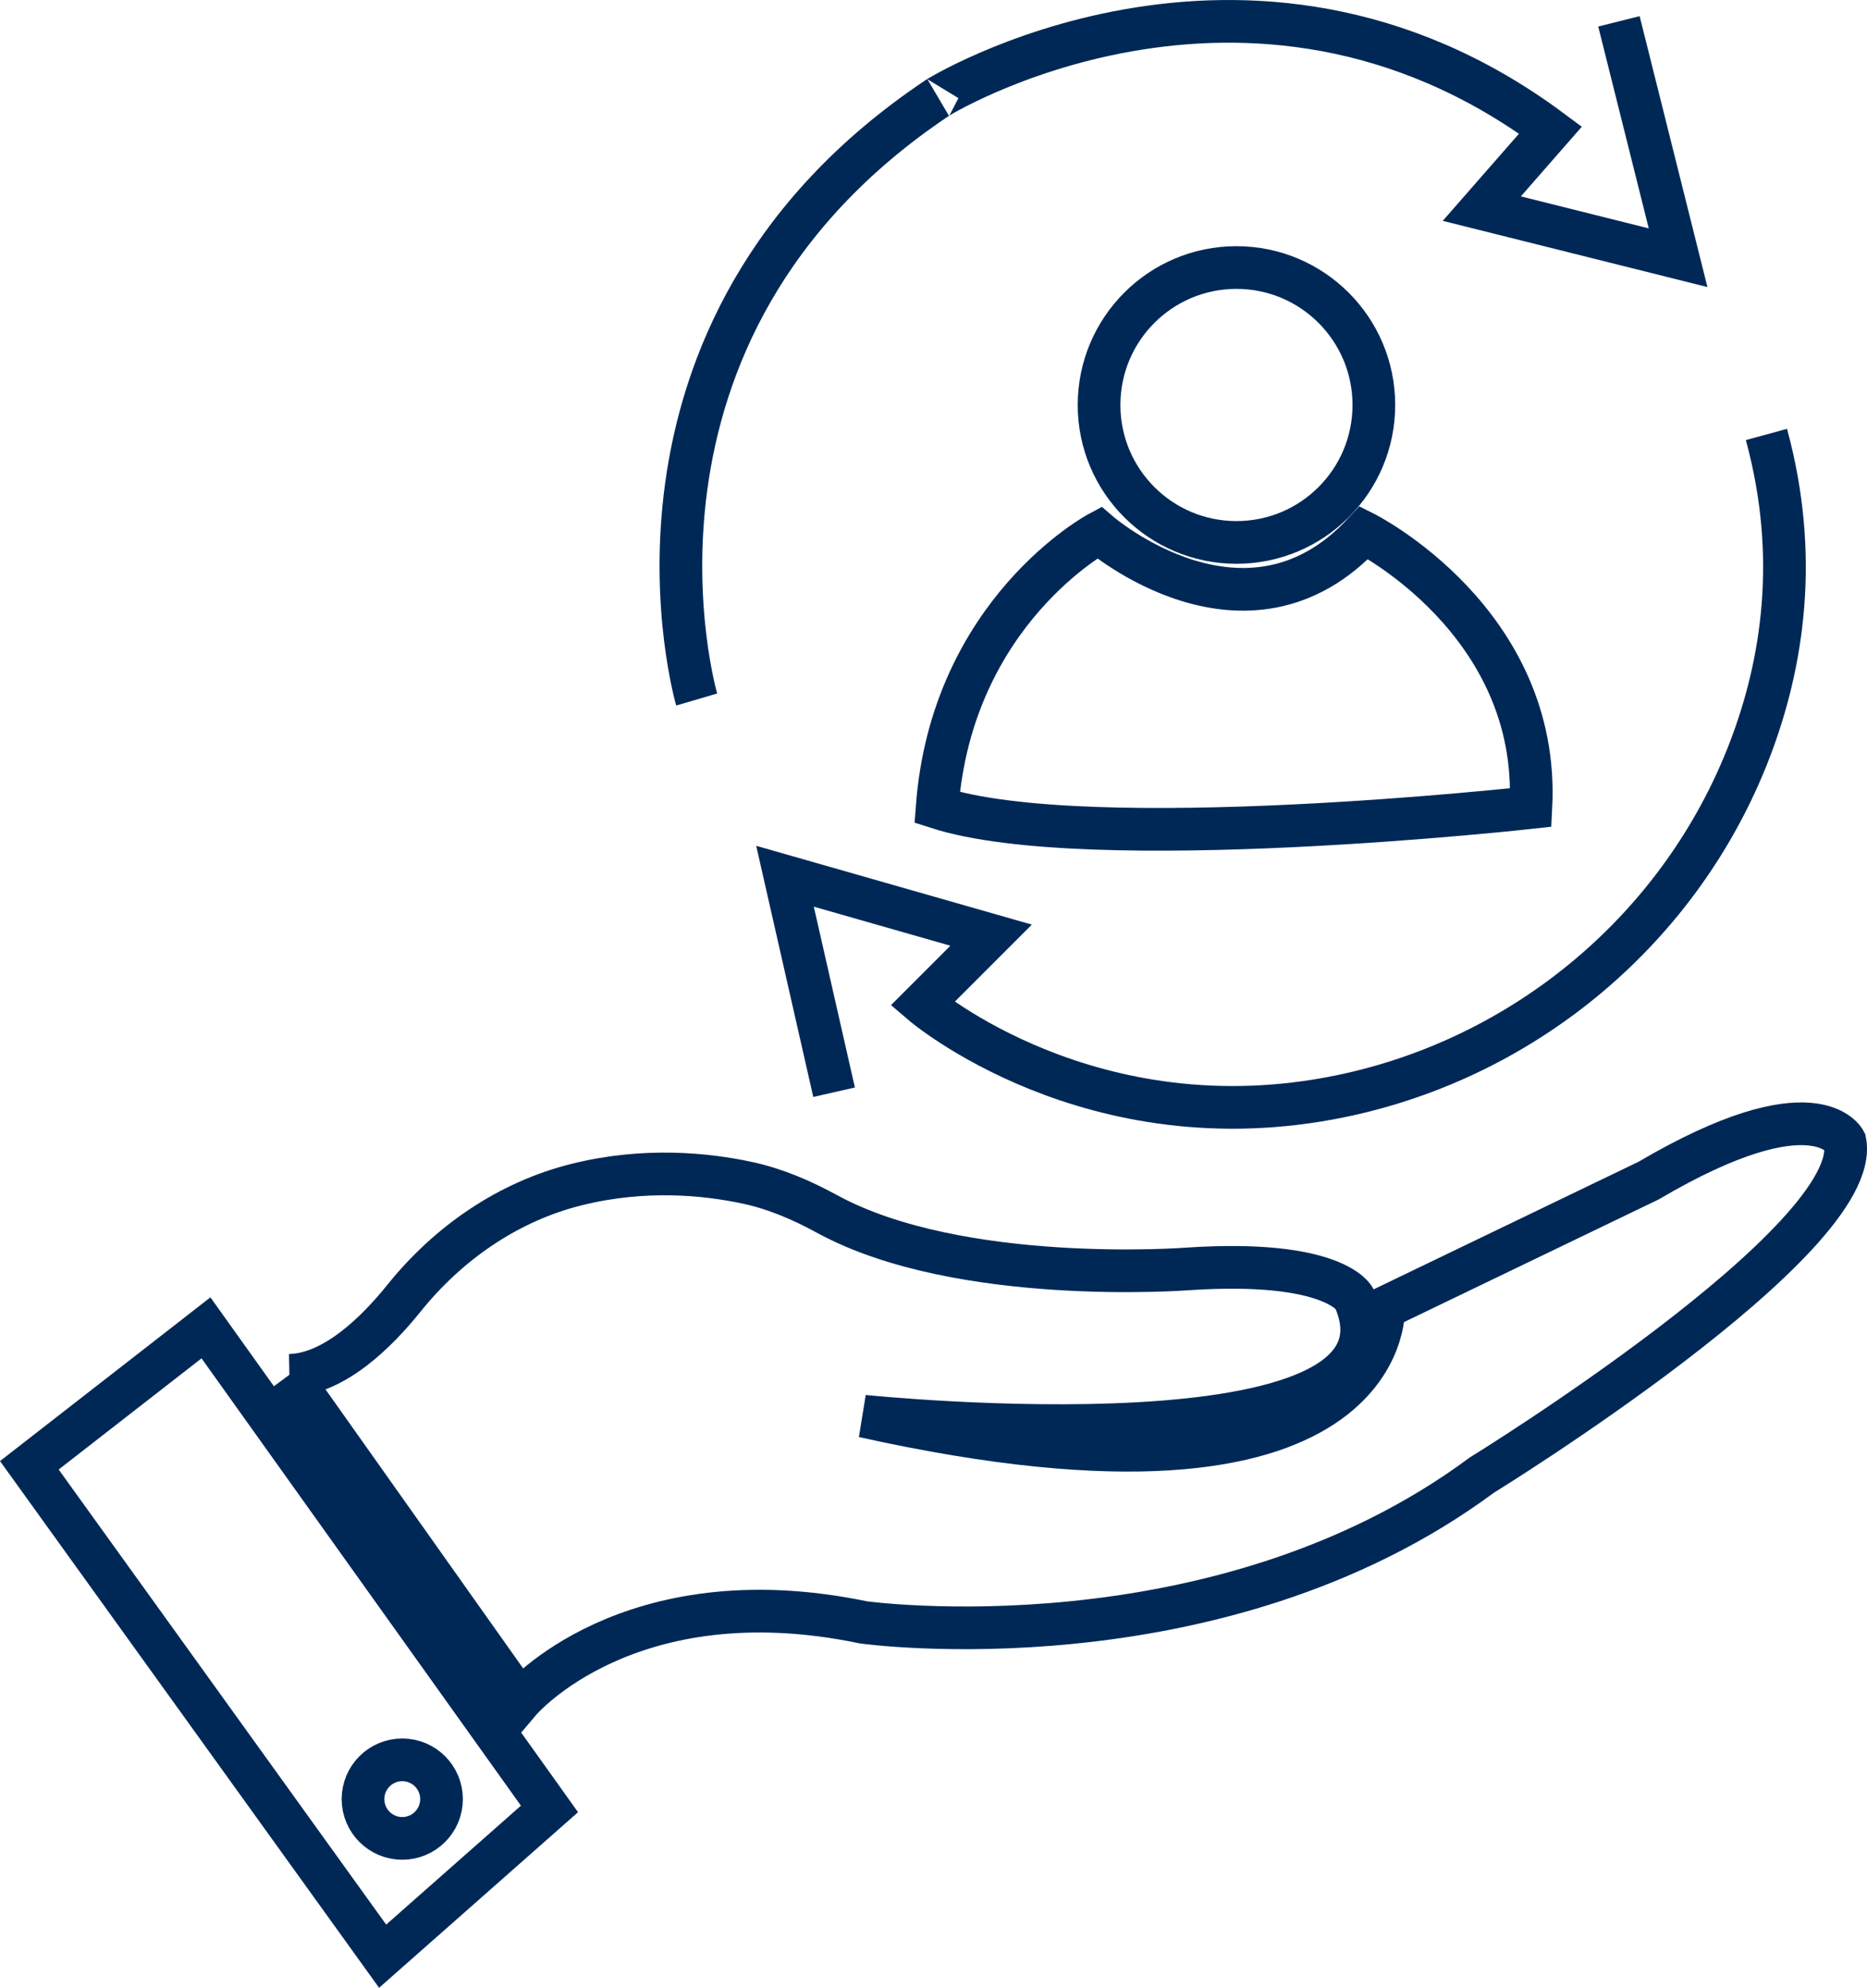 <svg xmlns="http://www.w3.org/2000/svg" id="b" viewBox="0 0 87.496 93.121"><g id="c"><polygon points="1.375 68.644 17.932 91.641 25.751 84.742 9.653 62.205 1.375 68.644" fill="none" stroke="#002856" stroke-miterlimit="10" stroke-width="2"></polygon><circle cx="18.852" cy="84.282" r="1.84" fill="none" stroke="#002856" stroke-miterlimit="10" stroke-width="2"></circle><path d="M13.563,64.43l10.808,15.252s5.059-5.979,16.098-3.679c0,0,16.557,2.3,28.976-6.899,0,0,17.937-11.038,17.017-15.638,0,0-1.38-2.76-9.199,1.84l-12.418,5.979s.46,10.578-24.376,5.059c0,0,26.676,2.76,22.997-5.519,0,0-.92-1.84-7.819-1.38,0,0-10.666.82-16.888-2.575-1.175-.641-2.409-1.175-3.718-1.457-1.966-.424-4.839-.708-8.0.075-3.226.799-6.035,2.747-8.117,5.338-1.256,1.562-3.265,3.56-5.36,3.605Z" fill="none" stroke="#002856" stroke-miterlimit="10" stroke-width="2"></path><path d="M39.089,51.167l-2.3-10.118,9.659,2.76-3.22,3.22s7.887,6.749,19.621,4.321c8.679-1.796,15.948-7.908,19.136-16.178,1.574-4.083,2.35-9.128.798-14.819" fill="none" stroke="#002856" stroke-miterlimit="10" stroke-width="2"></path><path d="M32.65,32.77s-5.059-17.256,11.268-28.175c-.23.119,14.488-9.079,28.746,1.499l-3.22,3.679,9.199,2.3-2.772-11.073" fill="none" stroke="#002856" stroke-miterlimit="10" stroke-width="2"></path><circle cx="57.946" cy="18.972" r="6.439" fill="none" stroke="#002856" stroke-miterlimit="10" stroke-width="2"></circle><path d="M43.918,37.829c7.129,2.3,27.826,0,27.826,0,.46-8.739-7.819-12.878-7.819-12.878-5.519,5.979-12.418,0-12.418,0,0,0-6.899,3.679-7.589,12.878Z" fill="none" stroke="#002856" stroke-miterlimit="10" stroke-width="2"></path></g></svg>